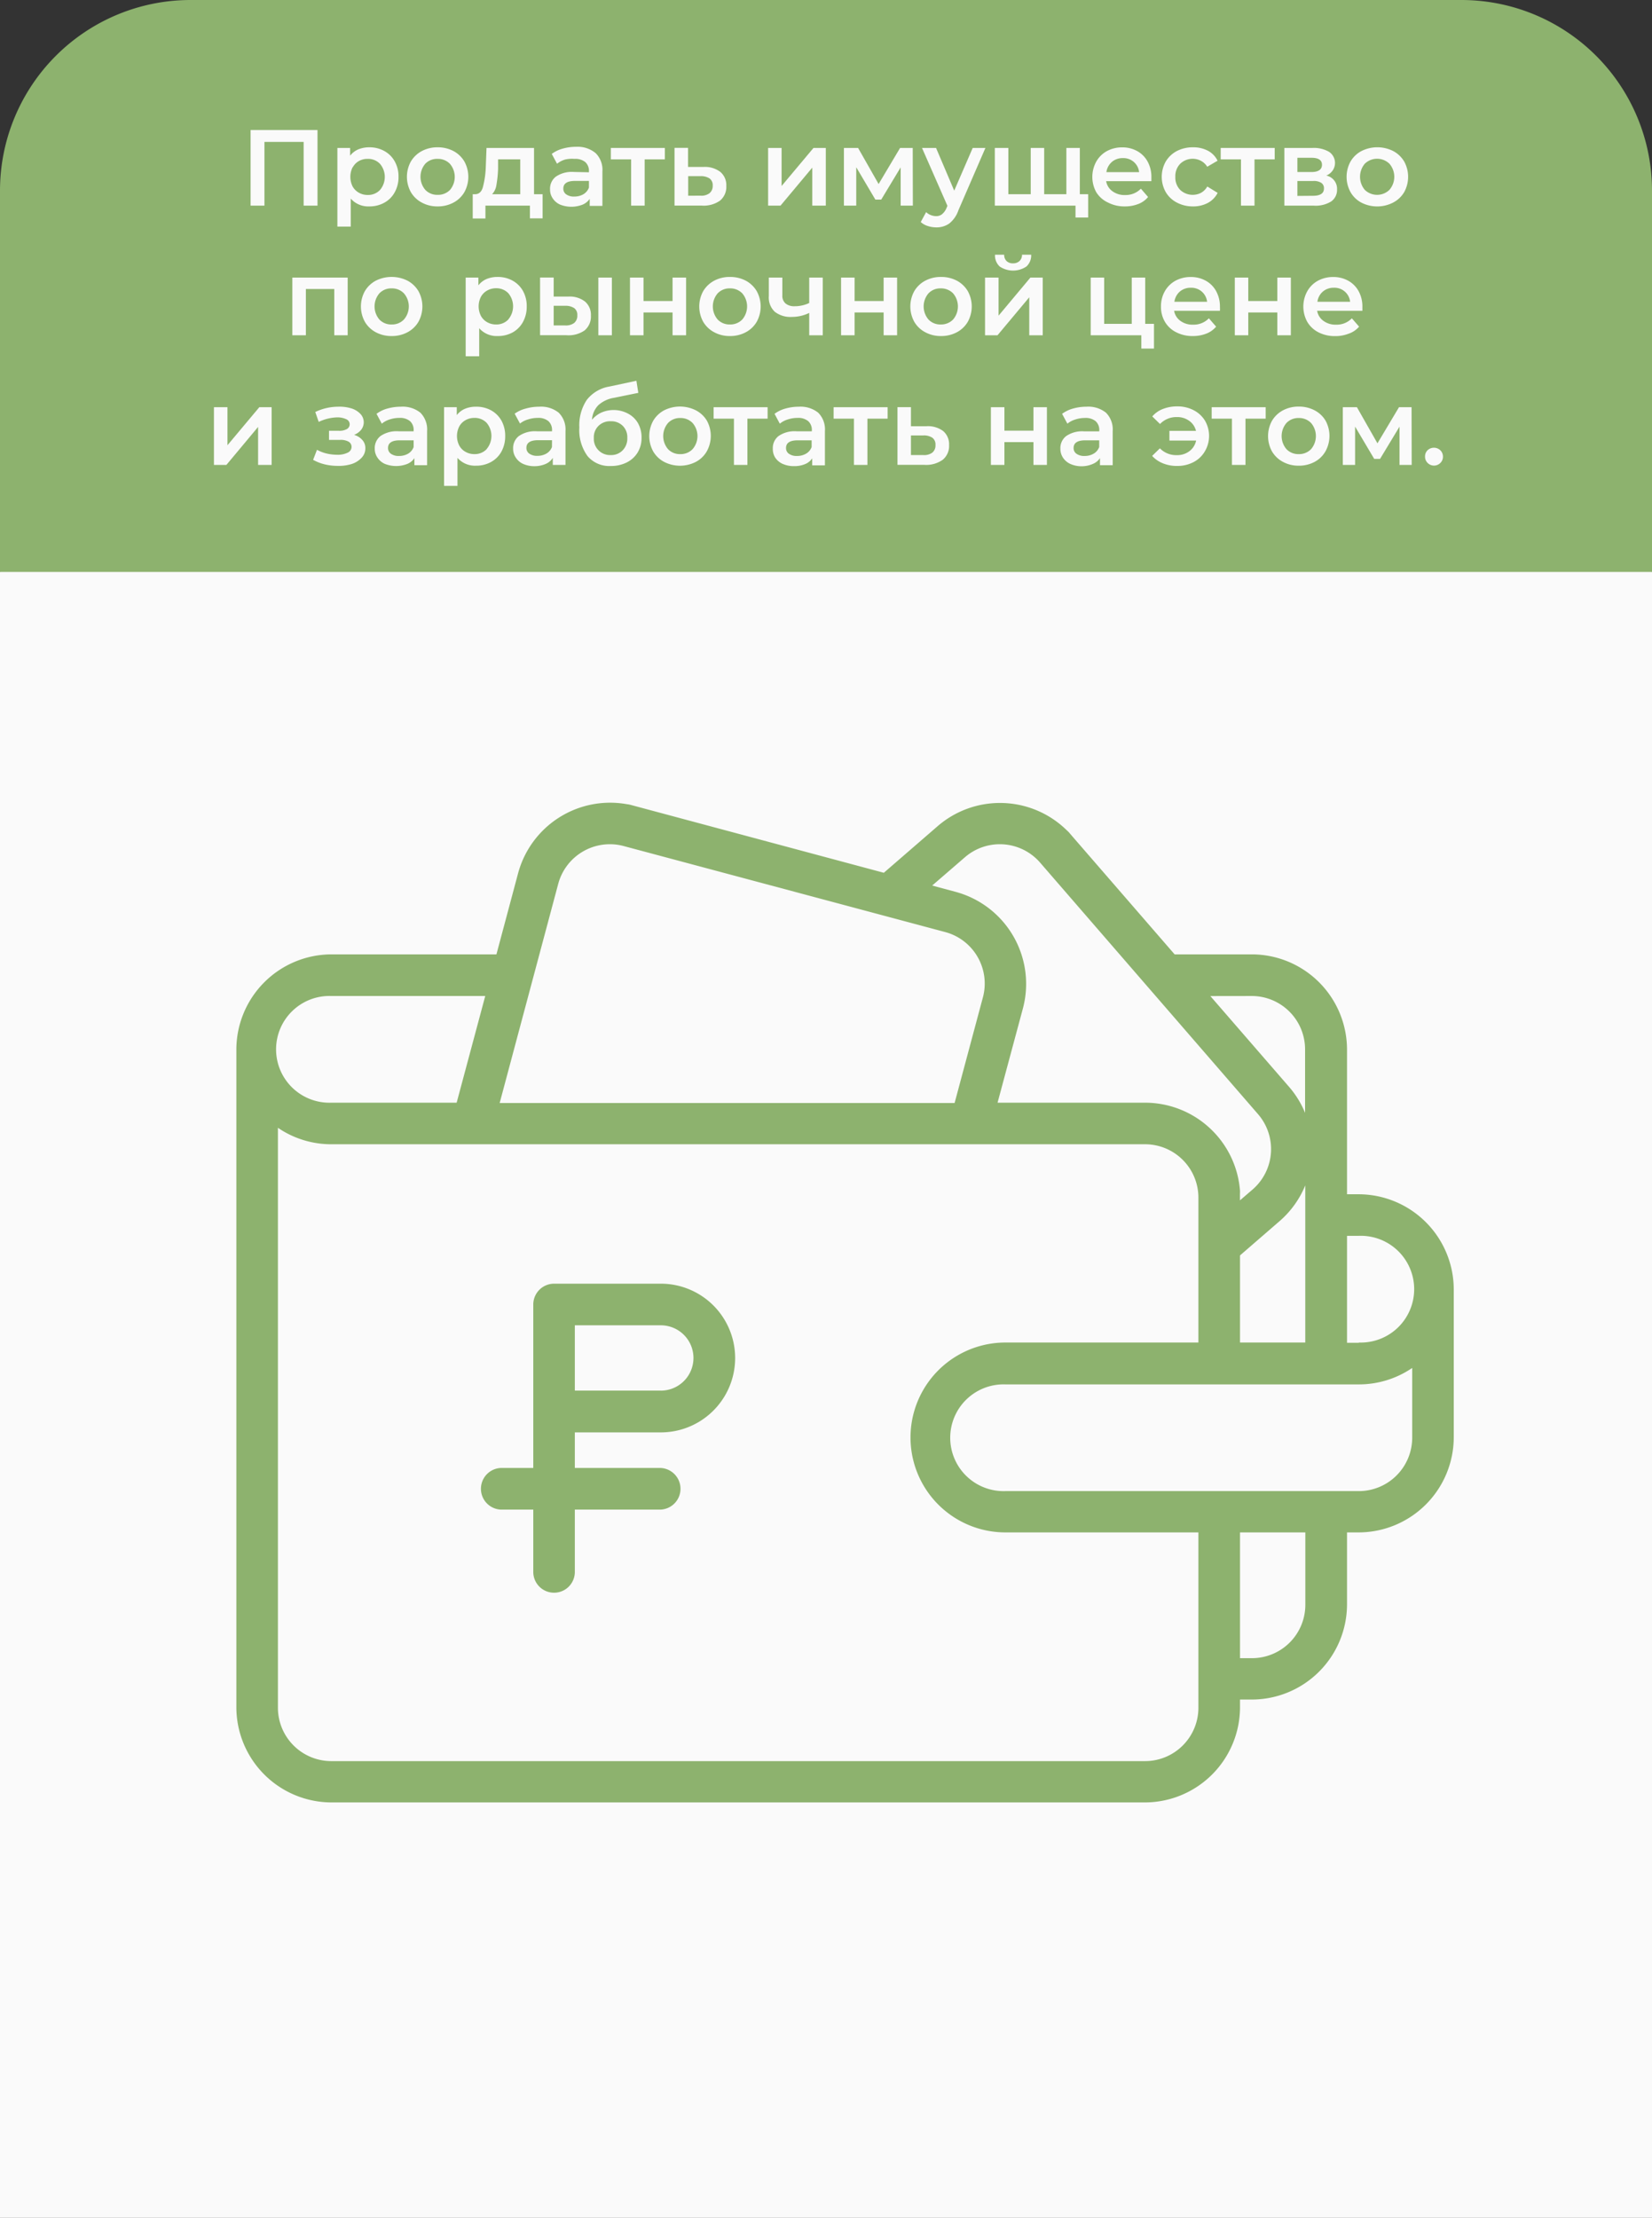 <?xml version="1.0" encoding="UTF-8"?> <svg xmlns="http://www.w3.org/2000/svg" viewBox="0 0 260 349"><rect x="0" y="0" width="260" height="349" fill="#333333" stroke="none"/> <defs> <style> .cls-1 { fill: #fafafa; } .cls-2 { fill: #8db26e; } </style> </defs> <title>card2_1</title> <g id="Слой_2" data-name="Слой 2"> <g id="Слой_2-2" data-name="Слой 2"> <polygon class="cls-1" points="260 349 0 349 0 90 5 85.5 255 85.5 260 90 260 349"></polygon> <path class="cls-2" d="M30,0H230a30,30,0,0,1,30,30V90a0,0,0,0,1,0,0H0a0,0,0,0,1,0,0V30A30,30,0,0,1,30,0Z"></path> <g> <polygon class="cls-1" points="41.62 22.33 47.79 22.33 47.79 32.36 49.97 32.36 49.97 20.46 39.44 20.46 39.44 32.36 41.62 32.36 41.62 22.33"></polygon> <path class="cls-1" d="M55.2,31.25a3.66,3.66,0,0,0,2.91,1.23,4.78,4.78,0,0,0,2.37-.58,4.11,4.11,0,0,0,1.64-1.64,4.88,4.88,0,0,0,.6-2.44,4.81,4.81,0,0,0-.6-2.43,4.15,4.15,0,0,0-1.64-1.63,4.78,4.78,0,0,0-2.37-.58,4.49,4.49,0,0,0-1.71.32,3.3,3.3,0,0,0-1.3,1V23.28h-2V35.66H55.2Zm.32-4.93a2.57,2.57,0,0,1,1-1A2.77,2.77,0,0,1,57.87,25a2.57,2.57,0,0,1,1.93.78,3.17,3.17,0,0,1,0,4.12,2.57,2.57,0,0,1-1.93.78,2.77,2.77,0,0,1-1.38-.35,2.57,2.57,0,0,1-1-1,3.39,3.39,0,0,1,0-3Z"></path> <path class="cls-1" d="M73.09,30.23a5,5,0,0,0,0-4.81,4.41,4.41,0,0,0-1.72-1.65,5.27,5.27,0,0,0-2.5-.59,5.19,5.19,0,0,0-2.48.59,4.43,4.43,0,0,0-1.73,1.65,5,5,0,0,0,0,4.81,4.36,4.36,0,0,0,1.73,1.65,5.08,5.08,0,0,0,2.48.6,5.16,5.16,0,0,0,2.5-.6A4.34,4.34,0,0,0,73.09,30.23Zm-4.22.43a2.57,2.57,0,0,1-1.93-.78,3.17,3.17,0,0,1,0-4.12A2.57,2.57,0,0,1,68.87,25a2.61,2.61,0,0,1,1.94.78,3.17,3.17,0,0,1,0,4.12A2.61,2.61,0,0,1,68.87,30.66Z"></path> <path class="cls-1" d="M76.4,32.36h7v2h2V30.56H84.05V23.28H76.57l-.12,3.11A14.09,14.09,0,0,1,76,29.44c-.2.72-.6,1.1-1.18,1.12h-.42v3.82h2Zm1.73-3.26a18.34,18.34,0,0,0,.26-2.55l0-1.47h3.49v5.48H77.45A2.66,2.66,0,0,0,78.13,29.1Z"></path> <path class="cls-1" d="M90.34,27.06a4.45,4.45,0,0,0-2.86.74,2.38,2.38,0,0,0-.91,2,2.42,2.42,0,0,0,.41,1.4,2.71,2.71,0,0,0,1.18,1,4.82,4.82,0,0,0,3.53,0,2.53,2.53,0,0,0,1.12-.91v1.11h2V27a3.71,3.71,0,0,0-1.06-2.9,4.43,4.43,0,0,0-3.07-1,7.65,7.65,0,0,0-2.12.29,5.1,5.1,0,0,0-1.72.83l.83,1.55a3.63,3.63,0,0,1,1.25-.66A4.82,4.82,0,0,1,90.43,25a2.47,2.47,0,0,1,1.69.51,1.86,1.86,0,0,1,.57,1.46v.14Zm2.35,2.46a2.06,2.06,0,0,1-.88,1.05,2.78,2.78,0,0,1-1.42.36,2.06,2.06,0,0,1-1.27-.34,1.06,1.06,0,0,1-.46-.92q0-1.2,1.83-1.2h2.2Z"></path> <polygon class="cls-1" points="99.33 32.36 101.46 32.36 101.46 25.08 104.64 25.08 104.64 23.28 96.14 23.28 96.14 25.08 99.33 25.08 99.33 32.36"></polygon> <path class="cls-1" d="M113.31,31.58a2.8,2.8,0,0,0,1-2.31,2.72,2.72,0,0,0-.93-2.21,4,4,0,0,0-2.66-.79h-2.43v-3h-2.13v9.08l4.25,0A4.47,4.47,0,0,0,113.31,31.58Zm-5-.78V27.72l1.94,0a2.46,2.46,0,0,1,1.44.37,1.3,1.3,0,0,1,.48,1.12,1.46,1.46,0,0,1-.5,1.19,2.11,2.11,0,0,1-1.42.39Z"></path> <polygon class="cls-1" points="123.01 29.27 123.01 23.28 120.89 23.28 120.89 32.36 122.84 32.36 127.84 26.38 127.84 32.36 129.97 32.36 129.97 23.28 128.03 23.28 123.01 29.27"></polygon> <polygon class="cls-1" points="134.76 26.32 137.77 31.41 138.69 31.41 141.75 26.34 141.75 32.36 143.67 32.36 143.65 23.28 141.66 23.28 138.28 28.96 135.05 23.28 132.82 23.28 132.82 32.36 134.76 32.36 134.76 26.32"></polygon> <path class="cls-1" d="M148.25,33.72a1.46,1.46,0,0,1-.93.29,2.29,2.29,0,0,1-.84-.17,2.22,2.22,0,0,1-.72-.46l-.85,1.56a3,3,0,0,0,1.09.62,4.42,4.42,0,0,0,1.34.22,3.44,3.44,0,0,0,2.06-.61,4.52,4.52,0,0,0,1.44-2.08l4.25-9.81h-2L150.18,30l-2.86-6.72h-2.21l4,9.11-.15.36A2.56,2.56,0,0,1,148.25,33.72Z"></path> <polygon class="cls-1" points="169.27 32.36 169.27 34.23 171.26 34.23 171.26 30.56 169.95 30.56 169.95 23.28 167.83 23.28 167.83 30.56 167.76 30.56 164.34 30.56 164.34 23.28 162.22 23.28 162.22 30.56 158.7 30.56 158.7 23.28 156.57 23.28 156.57 32.36 167.76 32.36 169.27 32.36"></polygon> <path class="cls-1" d="M174.4,31.88a5.59,5.59,0,0,0,2.64.6,5.66,5.66,0,0,0,2.11-.38,3.67,3.67,0,0,0,1.54-1.1l-1.13-1.31a3.32,3.32,0,0,1-2.47,1,3.19,3.19,0,0,1-2-.59,2.44,2.44,0,0,1-1-1.59h7.12c0-.27,0-.48,0-.63a5,5,0,0,0-.59-2.45,4.17,4.17,0,0,0-1.63-1.65,4.79,4.79,0,0,0-2.37-.59,5,5,0,0,0-2.42.59,4.3,4.3,0,0,0-1.67,1.66,5,5,0,0,0,0,4.8A4.31,4.31,0,0,0,174.4,31.88Zm.59-6.4a2.58,2.58,0,0,1,1.73-.6,2.47,2.47,0,0,1,2.56,2.21h-5.15A2.56,2.56,0,0,1,175,25.48Z"></path> <path class="cls-1" d="M185.23,31.88a5.32,5.32,0,0,0,2.54.6,4.86,4.86,0,0,0,2.33-.55,3.67,3.67,0,0,0,1.54-1.58l-1.63-1a2.62,2.62,0,0,1-1,1,2.88,2.88,0,0,1-3.26-.46,2.79,2.79,0,0,1-.77-2.07,2.76,2.76,0,0,1,.78-2.06A2.82,2.82,0,0,1,189,25.3a2.59,2.59,0,0,1,1,.94l1.63-.95a3.55,3.55,0,0,0-1.52-1.57,4.91,4.91,0,0,0-2.35-.54,5.42,5.42,0,0,0-2.55.59,4.46,4.46,0,0,0-1.74,1.65,4.91,4.91,0,0,0,0,4.81A4.35,4.35,0,0,0,185.23,31.88Z"></path> <polygon class="cls-1" points="195.31 32.36 197.44 32.36 197.44 25.08 200.62 25.08 200.62 23.28 192.12 23.28 192.12 25.08 195.31 25.08 195.31 32.36"></polygon> <path class="cls-1" d="M209.51,31.7a2.21,2.21,0,0,0,.92-1.89,2.11,2.11,0,0,0-1.69-2.18,2.34,2.34,0,0,0,1-.8,2.1,2.1,0,0,0-.57-2.94,4.78,4.78,0,0,0-2.6-.61h-4.43v9.08h4.62A4.64,4.64,0,0,0,209.51,31.7Zm-5.32-6.87h2.23c1.09,0,1.64.37,1.64,1.1s-.55,1.14-1.64,1.14h-2.23Zm0,6V28.48h2.5a2.16,2.16,0,0,1,1.27.3,1,1,0,0,1,.41.89c0,.76-.58,1.14-1.75,1.14Z"></path> <path class="cls-1" d="M214.25,31.88a5.47,5.47,0,0,0,5,0A4.36,4.36,0,0,0,221,30.23a5,5,0,0,0,0-4.81,4.43,4.43,0,0,0-1.73-1.65,5.55,5.55,0,0,0-5,0,4.34,4.34,0,0,0-1.72,1.65,5,5,0,0,0,0,4.81A4.27,4.27,0,0,0,214.25,31.88Zm.55-6.12a2.79,2.79,0,0,1,3.87,0,3.14,3.14,0,0,1,0,4.12,2.79,2.79,0,0,1-3.87,0,3.2,3.2,0,0,1,0-4.12Z"></path> <polygon class="cls-1" points="52.61 52.76 54.72 52.76 54.72 43.68 46.01 43.68 46.01 52.76 48.14 52.76 48.14 45.48 52.61 45.48 52.61 52.76"></polygon> <path class="cls-1" d="M61.64,52.88a5.16,5.16,0,0,0,2.5-.6,4.34,4.34,0,0,0,1.72-1.65,5,5,0,0,0,0-4.81,4.41,4.41,0,0,0-1.72-1.65,5.57,5.57,0,0,0-5,0,4.41,4.41,0,0,0-1.72,1.65,5,5,0,0,0,0,4.81,4.34,4.34,0,0,0,1.72,1.65A5.15,5.15,0,0,0,61.64,52.88Zm-1.93-6.72a2.55,2.55,0,0,1,1.93-.78,2.58,2.58,0,0,1,1.93.78,3.14,3.14,0,0,1,0,4.12,2.58,2.58,0,0,1-1.93.78,2.55,2.55,0,0,1-1.93-.78,3.17,3.17,0,0,1,0-4.12Z"></path> <path class="cls-1" d="M82.31,50.66a5,5,0,0,0,.59-2.44,4.91,4.91,0,0,0-.59-2.43,4.21,4.21,0,0,0-1.64-1.63,4.78,4.78,0,0,0-2.37-.58,4.45,4.45,0,0,0-1.71.32,3.3,3.3,0,0,0-1.3,1V43.68h-2V56.06h2.13V51.65a3.65,3.65,0,0,0,2.91,1.23,4.78,4.78,0,0,0,2.37-.58A4.17,4.17,0,0,0,82.31,50.66ZM80,50.28a2.58,2.58,0,0,1-1.93.78,2.77,2.77,0,0,1-1.38-.35,2.5,2.5,0,0,1-1-1,3.31,3.31,0,0,1,0-3,2.5,2.5,0,0,1,1-1,2.77,2.77,0,0,1,1.38-.35,2.58,2.58,0,0,1,1.93.78,3.2,3.2,0,0,1,0,4.12Z"></path> <path class="cls-1" d="M93,49.67a2.74,2.74,0,0,0-.92-2.21,3.92,3.92,0,0,0-2.65-.79H87.14v-3H85v9.08l4.11,0A4.44,4.44,0,0,0,92,52,2.83,2.83,0,0,0,93,49.67Zm-2.63,1.15a2.16,2.16,0,0,1-1.43.39h-1.8V48.12l1.8,0a2.46,2.46,0,0,1,1.44.37,1.3,1.3,0,0,1,.48,1.12A1.48,1.48,0,0,1,90.37,50.82Z"></path> <rect class="cls-1" x="94.17" y="43.68" width="2.13" height="9.08"></rect> <polygon class="cls-1" points="105.85 52.76 107.98 52.76 107.98 43.68 105.85 43.68 105.85 47.37 101.28 47.37 101.28 43.68 99.15 43.68 99.15 52.76 101.28 52.76 101.28 49.17 105.85 49.17 105.85 52.76"></polygon> <path class="cls-1" d="M110.67,45.82a5,5,0,0,0,0,4.81,4.36,4.36,0,0,0,1.73,1.65,5.08,5.08,0,0,0,2.48.6,5.16,5.16,0,0,0,2.5-.6,4.34,4.34,0,0,0,1.72-1.65,5,5,0,0,0,0-4.81,4.41,4.41,0,0,0-1.72-1.65,5.27,5.27,0,0,0-2.5-.59,5.19,5.19,0,0,0-2.48.59A4.43,4.43,0,0,0,110.67,45.82Zm4.21-.44a2.61,2.61,0,0,1,1.94.78,3.17,3.17,0,0,1,0,4.12,2.61,2.61,0,0,1-1.94.78,2.57,2.57,0,0,1-1.93-.78,3.17,3.17,0,0,1,0-4.12A2.57,2.57,0,0,1,114.88,45.38Z"></path> <path class="cls-1" d="M121,43.68v2.91a3.07,3.07,0,0,0,.94,2.47,4,4,0,0,0,2.68.81,6.22,6.22,0,0,0,2.74-.63v3.52h2.13V43.68h-2.13v4a5.28,5.28,0,0,1-2.28.51,2.15,2.15,0,0,1-1.44-.43,1.57,1.57,0,0,1-.51-1.29V43.68Z"></path> <polygon class="cls-1" points="139.07 47.37 134.5 47.37 134.5 43.68 132.37 43.68 132.37 52.76 134.5 52.76 134.5 49.17 139.07 49.17 139.07 52.76 141.19 52.76 141.19 43.68 139.07 43.68 139.07 47.37"></polygon> <path class="cls-1" d="M150.6,44.17a5.27,5.27,0,0,0-2.5-.59,5.19,5.19,0,0,0-2.48.59,4.37,4.37,0,0,0-1.73,1.65,5,5,0,0,0,0,4.81,4.3,4.3,0,0,0,1.73,1.65,5.08,5.08,0,0,0,2.48.6,5.16,5.16,0,0,0,2.5-.6,4.34,4.34,0,0,0,1.72-1.65,5,5,0,0,0,0-4.81A4.41,4.41,0,0,0,150.6,44.17ZM150,50.28a2.62,2.62,0,0,1-1.94.78,2.55,2.55,0,0,1-1.93-.78,3.17,3.17,0,0,1,0-4.12,2.55,2.55,0,0,1,1.93-.78,2.62,2.62,0,0,1,1.94.78,3.17,3.17,0,0,1,0,4.12Z"></path> <path class="cls-1" d="M159.42,41.44a1.4,1.4,0,0,1-1-.36,1.36,1.36,0,0,1-.38-1H156.6a2.35,2.35,0,0,0,.74,1.86,3.77,3.77,0,0,0,4.2,0,2.36,2.36,0,0,0,.75-1.86h-1.44a1.33,1.33,0,0,1-.4,1A1.45,1.45,0,0,1,159.42,41.44Z"></path> <polygon class="cls-1" points="161.99 46.78 161.99 52.76 164.11 52.76 164.11 43.68 162.17 43.68 157.16 49.67 157.16 43.68 155.03 43.68 155.03 52.76 156.99 52.76 161.99 46.78"></polygon> <polygon class="cls-1" points="181.62 54.85 181.62 50.96 180.24 50.96 180.24 43.68 178.12 43.68 178.12 50.96 173.78 50.96 173.78 43.68 171.66 43.68 171.66 52.76 179.63 52.76 179.63 54.85 181.62 54.85"></polygon> <path class="cls-1" d="M185.11,52.28a5.52,5.52,0,0,0,2.63.6,5.66,5.66,0,0,0,2.11-.38,3.76,3.76,0,0,0,1.55-1.1l-1.14-1.31a3.32,3.32,0,0,1-2.47,1,3.19,3.19,0,0,1-2-.59,2.44,2.44,0,0,1-1-1.59H192a5.83,5.83,0,0,0,0-.63,5,5,0,0,0-.59-2.45,4.11,4.11,0,0,0-1.63-1.65,4.79,4.79,0,0,0-2.37-.59,5,5,0,0,0-2.42.59,4.3,4.3,0,0,0-1.67,1.66,4.79,4.79,0,0,0-.6,2.39,4.63,4.63,0,0,0,.62,2.41A4.25,4.25,0,0,0,185.11,52.28Zm.58-6.4a2.58,2.58,0,0,1,1.73-.6,2.51,2.51,0,0,1,1.73.61,2.48,2.48,0,0,1,.83,1.6h-5.15A2.6,2.6,0,0,1,185.69,45.88Z"></path> <polygon class="cls-1" points="196.46 43.68 194.34 43.68 194.34 52.76 196.46 52.76 196.46 49.17 201.03 49.17 201.03 52.76 203.16 52.76 203.16 43.68 201.03 43.68 201.03 47.37 196.46 47.37 196.46 43.68"></polygon> <path class="cls-1" d="M213.9,51.4l-1.14-1.31a3.28,3.28,0,0,1-2.46,1,3.19,3.19,0,0,1-2-.59,2.44,2.44,0,0,1-1-1.59h7.12c0-.27,0-.48,0-.63a5,5,0,0,0-.59-2.45,4.17,4.17,0,0,0-1.63-1.65,4.79,4.79,0,0,0-2.37-.59,5,5,0,0,0-2.42.59,4.3,4.3,0,0,0-1.67,1.66,5,5,0,0,0,0,4.8,4.31,4.31,0,0,0,1.76,1.65,5.59,5.59,0,0,0,2.64.6,5.66,5.66,0,0,0,2.11-.38A3.67,3.67,0,0,0,213.9,51.4Zm-5.7-5.52a2.58,2.58,0,0,1,1.73-.6,2.47,2.47,0,0,1,2.56,2.21h-5.15A2.56,2.56,0,0,1,208.2,45.88Z"></path> <polygon class="cls-1" points="35.8 70.06 35.8 64.08 33.67 64.08 33.67 73.16 35.63 73.16 40.62 67.18 40.62 73.16 42.75 73.16 42.75 64.08 40.81 64.08 35.8 70.06"></polygon> <path class="cls-1" d="M55.72,68.43a2.63,2.63,0,0,0,1.12-.8,1.91,1.91,0,0,0-.11-2.49,3.3,3.3,0,0,0-1.44-.88A6.34,6.34,0,0,0,53.22,64a8.37,8.37,0,0,0-3.6.83l.54,1.56A7.21,7.21,0,0,1,53,65.68a3.25,3.25,0,0,1,1.5.29.86.86,0,0,1,.09,1.55,2.42,2.42,0,0,1-1.25.27H51.78v1.43h1.76a2.54,2.54,0,0,1,1.32.28.93.93,0,0,1,.47.82,1,1,0,0,1-.61.91,3.51,3.51,0,0,1-1.67.33,7.33,7.33,0,0,1-1.67-.2,6,6,0,0,1-1.49-.58l-.61,1.58a7.19,7.19,0,0,0,1.82.71,8.71,8.71,0,0,0,2,.24A6.81,6.81,0,0,0,55.4,73a3.65,3.65,0,0,0,1.54-1,2.11,2.11,0,0,0,.56-1.47A1.86,1.86,0,0,0,57,69.21,2.67,2.67,0,0,0,55.72,68.43Z"></path> <path class="cls-1" d="M63.1,64a7.77,7.77,0,0,0-2.13.29,5,5,0,0,0-1.71.83l.83,1.55A3.63,3.63,0,0,1,61.34,66a4.8,4.8,0,0,1,1.5-.24,2.46,2.46,0,0,1,1.69.51,1.85,1.85,0,0,1,.57,1.46v.14H62.76a4.49,4.49,0,0,0-2.87.74,2.41,2.41,0,0,0-.91,2A2.43,2.43,0,0,0,59.4,72a2.71,2.71,0,0,0,1.18,1,4.82,4.82,0,0,0,3.53,0,2.45,2.45,0,0,0,1.11-.91v1.11h2V67.84a3.75,3.75,0,0,0-1.06-2.9A4.45,4.45,0,0,0,63.1,64Zm2,6.34a2,2,0,0,1-.87,1.05,2.8,2.8,0,0,1-1.42.36,2.09,2.09,0,0,1-1.28-.34,1.09,1.09,0,0,1-.46-.92c0-.8.62-1.2,1.84-1.2H65.1Z"></path> <path class="cls-1" d="M77.27,64.56A4.78,4.78,0,0,0,74.9,64a4.45,4.45,0,0,0-1.71.32,3.3,3.3,0,0,0-1.3,1V64.08h-2V76.46H72V72.05a3.65,3.65,0,0,0,2.91,1.23,4.78,4.78,0,0,0,2.37-.58,4.17,4.17,0,0,0,1.64-1.64,5,5,0,0,0,.59-2.44,4.91,4.91,0,0,0-.59-2.43A4.21,4.21,0,0,0,77.27,64.56Zm-.68,6.12a2.58,2.58,0,0,1-1.93.78,2.77,2.77,0,0,1-1.38-.35,2.5,2.5,0,0,1-1-1,3.31,3.31,0,0,1,0-3,2.5,2.5,0,0,1,1-1,2.77,2.77,0,0,1,1.38-.35,2.58,2.58,0,0,1,1.93.78,3.2,3.2,0,0,1,0,4.12Z"></path> <path class="cls-1" d="M84.87,64a7.75,7.75,0,0,0-2.12.29A5.2,5.2,0,0,0,81,65.1l.84,1.55A3.58,3.58,0,0,1,83.11,66a4.91,4.91,0,0,1,1.51-.24,2.46,2.46,0,0,1,1.69.51,1.85,1.85,0,0,1,.57,1.46v.14H84.53a4.47,4.47,0,0,0-2.86.74,2.38,2.38,0,0,0-.91,2,2.43,2.43,0,0,0,.42,1.4,2.65,2.65,0,0,0,1.18,1,4.28,4.28,0,0,0,1.78.35A4.41,4.41,0,0,0,85.89,73,2.45,2.45,0,0,0,87,72.05v1.11h2V67.84a3.72,3.72,0,0,0-1.07-2.9A4.43,4.43,0,0,0,84.87,64Zm2,6.34A2,2,0,0,1,86,71.37a2.74,2.74,0,0,1-1.41.36,2.09,2.09,0,0,1-1.28-.34,1.06,1.06,0,0,1-.46-.92c0-.8.61-1.2,1.84-1.2h2.19Z"></path> <path class="cls-1" d="M98.83,65.08a4.83,4.83,0,0,0-4.18-.16,4.33,4.33,0,0,0-1.48,1.13,3.6,3.6,0,0,1,1-2.29,4.8,4.8,0,0,1,2.47-1.16l3.82-.78-.3-1.9-4.22.9a5.71,5.71,0,0,0-3.59,2.11,7.18,7.18,0,0,0-1.17,4.33,6.94,6.94,0,0,0,1.29,4.51,4.48,4.48,0,0,0,3.66,1.56,5.49,5.49,0,0,0,2.51-.56,4.22,4.22,0,0,0,1.72-1.57,4.39,4.39,0,0,0,.61-2.32,4.57,4.57,0,0,0-.55-2.27A3.91,3.91,0,0,0,98.83,65.08ZM98,70.86a2.5,2.5,0,0,1-1.89.75,2.55,2.55,0,0,1-2.65-2.68A2.51,2.51,0,0,1,94.21,67a2.59,2.59,0,0,1,1.92-.71A2.55,2.55,0,0,1,98,67a2.51,2.51,0,0,1,.73,1.89A2.66,2.66,0,0,1,98,70.86Z"></path> <path class="cls-1" d="M109.52,64.57a5.55,5.55,0,0,0-5,0,4.41,4.41,0,0,0-1.72,1.65,5,5,0,0,0,0,4.81,4.34,4.34,0,0,0,1.72,1.65,5.47,5.47,0,0,0,5,0A4.3,4.3,0,0,0,111.25,71a5,5,0,0,0,0-4.81A4.37,4.37,0,0,0,109.52,64.57ZM109,70.68a2.58,2.58,0,0,1-1.93.78,2.55,2.55,0,0,1-1.93-.78,3.17,3.17,0,0,1,0-4.12,2.55,2.55,0,0,1,1.93-.78,2.58,2.58,0,0,1,1.93.78,3.14,3.14,0,0,1,0,4.12Z"></path> <polygon class="cls-1" points="112.31 65.88 115.51 65.88 115.51 73.16 117.63 73.16 117.63 65.88 120.81 65.88 120.81 64.08 112.31 64.08 112.31 65.88"></polygon> <path class="cls-1" d="M125.74,64a7.7,7.7,0,0,0-2.12.29,5.2,5.2,0,0,0-1.72.83l.83,1.55A3.63,3.63,0,0,1,124,66a4.91,4.91,0,0,1,1.51-.24,2.46,2.46,0,0,1,1.69.51,1.85,1.85,0,0,1,.57,1.46v.14H125.4a4.45,4.45,0,0,0-2.86.74,2.38,2.38,0,0,0-.91,2A2.5,2.5,0,0,0,122,72a2.74,2.74,0,0,0,1.19,1,4.28,4.28,0,0,0,1.78.35,4.33,4.33,0,0,0,1.74-.32,2.43,2.43,0,0,0,1.12-.91v1.11h2V67.84a3.71,3.71,0,0,0-1.06-2.9A4.43,4.43,0,0,0,125.74,64Zm2,6.34a2,2,0,0,1-.88,1.05,2.75,2.75,0,0,1-1.42.36,2.06,2.06,0,0,1-1.27-.34,1.06,1.06,0,0,1-.46-.92c0-.8.61-1.2,1.84-1.2h2.19Z"></path> <polygon class="cls-1" points="131.2 65.88 134.4 65.88 134.4 73.16 136.52 73.16 136.52 65.88 139.7 65.88 139.7 64.08 131.2 64.08 131.2 65.88"></polygon> <path class="cls-1" d="M145.8,67.07h-2.43v-3h-2.12v9.08l4.25,0a4.46,4.46,0,0,0,2.87-.8,2.8,2.8,0,0,0,1-2.31,2.72,2.72,0,0,0-.93-2.21A4,4,0,0,0,145.8,67.07Zm.94,4.15a2.16,2.16,0,0,1-1.43.39h-1.94V68.52l1.94,0a2.41,2.41,0,0,1,1.44.37,1.3,1.3,0,0,1,.48,1.12A1.45,1.45,0,0,1,146.74,71.22Z"></path> <polygon class="cls-1" points="162.65 67.77 158.08 67.77 158.08 64.08 155.95 64.08 155.95 73.16 158.08 73.16 158.08 69.57 162.65 69.57 162.65 73.16 164.77 73.16 164.77 64.08 162.65 64.08 162.65 67.77"></polygon> <path class="cls-1" d="M171,64a7.7,7.7,0,0,0-2.12.29,5.2,5.2,0,0,0-1.72.83l.83,1.55a3.63,3.63,0,0,1,1.25-.66,4.91,4.91,0,0,1,1.51-.24,2.46,2.46,0,0,1,1.69.51,1.85,1.85,0,0,1,.57,1.46v.14h-2.35a4.45,4.45,0,0,0-2.86.74,2.38,2.38,0,0,0-.91,2,2.5,2.5,0,0,0,.41,1.4,2.74,2.74,0,0,0,1.19,1,4.28,4.28,0,0,0,1.78.35A4.33,4.33,0,0,0,172,73a2.43,2.43,0,0,0,1.12-.91v1.11h2V67.84a3.71,3.71,0,0,0-1.06-2.9A4.43,4.43,0,0,0,171,64Zm2,6.34a2,2,0,0,1-.88,1.05,2.75,2.75,0,0,1-1.42.36,2.06,2.06,0,0,1-1.27-.34,1.06,1.06,0,0,1-.46-.92c0-.8.61-1.2,1.84-1.2H173Z"></path> <path class="cls-1" d="M187.86,64.55a5.44,5.44,0,0,0-2.57-.6,6,6,0,0,0-2.25.4,4.17,4.17,0,0,0-1.69,1.18l1.22,1.19a3.55,3.55,0,0,1,2.64-1.09,3.18,3.18,0,0,1,1.95.59,2.69,2.69,0,0,1,1.07,1.58h-4.18v1.53h4.2A2.76,2.76,0,0,1,187.19,71a3.16,3.16,0,0,1-2,.62,3.57,3.57,0,0,1-2.64-1.07l-1.22,1.19a4.54,4.54,0,0,0,1.7,1.17,5.73,5.73,0,0,0,2.24.41,5.44,5.44,0,0,0,2.57-.6A4.43,4.43,0,0,0,189.64,71a4.77,4.77,0,0,0,0-4.81A4.48,4.48,0,0,0,187.86,64.55Z"></path> <polygon class="cls-1" points="190.7 65.88 193.89 65.88 193.89 73.16 196.02 73.16 196.02 65.88 199.2 65.88 199.2 64.08 190.7 64.08 190.7 65.88"></polygon> <path class="cls-1" d="M206.9,64.57a5.27,5.27,0,0,0-2.5-.59,5.19,5.19,0,0,0-2.48.59,4.43,4.43,0,0,0-1.73,1.65,5,5,0,0,0,0,4.81,4.36,4.36,0,0,0,1.73,1.65,5.08,5.08,0,0,0,2.48.6,5.16,5.16,0,0,0,2.5-.6A4.27,4.27,0,0,0,208.62,71a5,5,0,0,0,0-4.81A4.34,4.34,0,0,0,206.9,64.57Zm-.56,6.11a2.61,2.61,0,0,1-1.94.78,2.57,2.57,0,0,1-1.93-.78,3.17,3.17,0,0,1,0-4.12,2.57,2.57,0,0,1,1.93-.78,2.61,2.61,0,0,1,1.94.78,3.17,3.17,0,0,1,0,4.12Z"></path> <polygon class="cls-1" points="220.18 64.08 216.79 69.76 213.56 64.08 211.34 64.08 211.34 73.16 213.27 73.16 213.27 67.13 216.28 72.21 217.2 72.21 220.26 67.14 220.26 73.16 222.18 73.16 222.16 64.08 220.18 64.08"></polygon> <path class="cls-1" d="M226.68,70.85a1.46,1.46,0,0,0-2,0,1.35,1.35,0,0,0-.4,1,1.36,1.36,0,0,0,.41,1,1.41,1.41,0,0,0,2,0,1.36,1.36,0,0,0,.41-1A1.39,1.39,0,0,0,226.68,70.85Z"></path> </g> <g> <path class="cls-2" d="M213.86,187.93H212V165.12A15,15,0,0,0,197,150.18H184.87l-16.21-18.7,0,0h0l-.4-.47a4.89,4.89,0,0,0-.4-.39,15,15,0,0,0-20.26-.64l-8.5,7.36L99.23,126.65h0a3.53,3.53,0,0,0-.55-.1,15,15,0,0,0-17.13,10.83l-3.42,12.8h-26A15,15,0,0,0,37.2,165.12V268.69a15,15,0,0,0,14.94,14.94H180.22a15,15,0,0,0,14.94-14.94v-1.25H197A15,15,0,0,0,212,252.5V241.14h1.88A15,15,0,0,0,228.8,226.2V202.87A15,15,0,0,0,213.86,187.93Zm-18.7,23.33V197.55l6.27-5.43a14.92,14.92,0,0,0,4-5.59v24.73ZM197,156.73a8.4,8.4,0,0,1,8.4,8.39v10a14.9,14.9,0,0,0-2.5-4.07l-12.41-14.31ZM151.86,134.9a8.39,8.39,0,0,1,11.81.81L198,175.33a8.4,8.4,0,0,1-.85,11.84l-2,1.72v-1.07a3.41,3.41,0,0,0,0-.55,15,15,0,0,0-14.89-13.75H157l4-14.87a15,15,0,0,0-10.57-18.3l-3.72-1Zm-64,4.17a8.41,8.41,0,0,1,10.28-5.94l0,0,50.55,13.52A8.39,8.39,0,0,1,154.68,157l-4.44,16.57H78.64ZM52.14,156.73H76.37l-4.5,16.79H52.14a8.4,8.4,0,1,1,0-16.79Zm136.47,112a8.4,8.4,0,0,1-8.39,8.4H52.14a8.41,8.41,0,0,1-8.4-8.4V177.47a14.86,14.86,0,0,0,8.4,2.59H180.22a8.4,8.4,0,0,1,8.39,8.4v22.8H158.24a14.94,14.94,0,0,0,0,29.88h30.37Zm16.83-16.19a8.4,8.4,0,0,1-8.4,8.39h-1.88V241.14h10.28Zm16.82-26.3a8.41,8.41,0,0,1-8.4,8.4H158.24a8.4,8.4,0,1,1,0-16.79h55.62a14.88,14.88,0,0,0,8.4-2.59Zm-8.4-14.94H212V194.47h1.88a8.4,8.4,0,1,1,0,16.79Z"></path> <path class="cls-2" d="M104,202H87.2a3.28,3.28,0,0,0-3.27,3.27V231H78.79a3.28,3.28,0,0,0,0,6.55h5.14v9.81a3.27,3.27,0,0,0,6.54,0v-9.81H104a3.28,3.28,0,0,0,0-6.55H90.47v-5.6H104A11.69,11.69,0,0,0,104,202Zm0,16.82H90.47V208.55H104a5.14,5.14,0,0,1,0,10.28Z"></path> </g> </g> </g> </svg> 